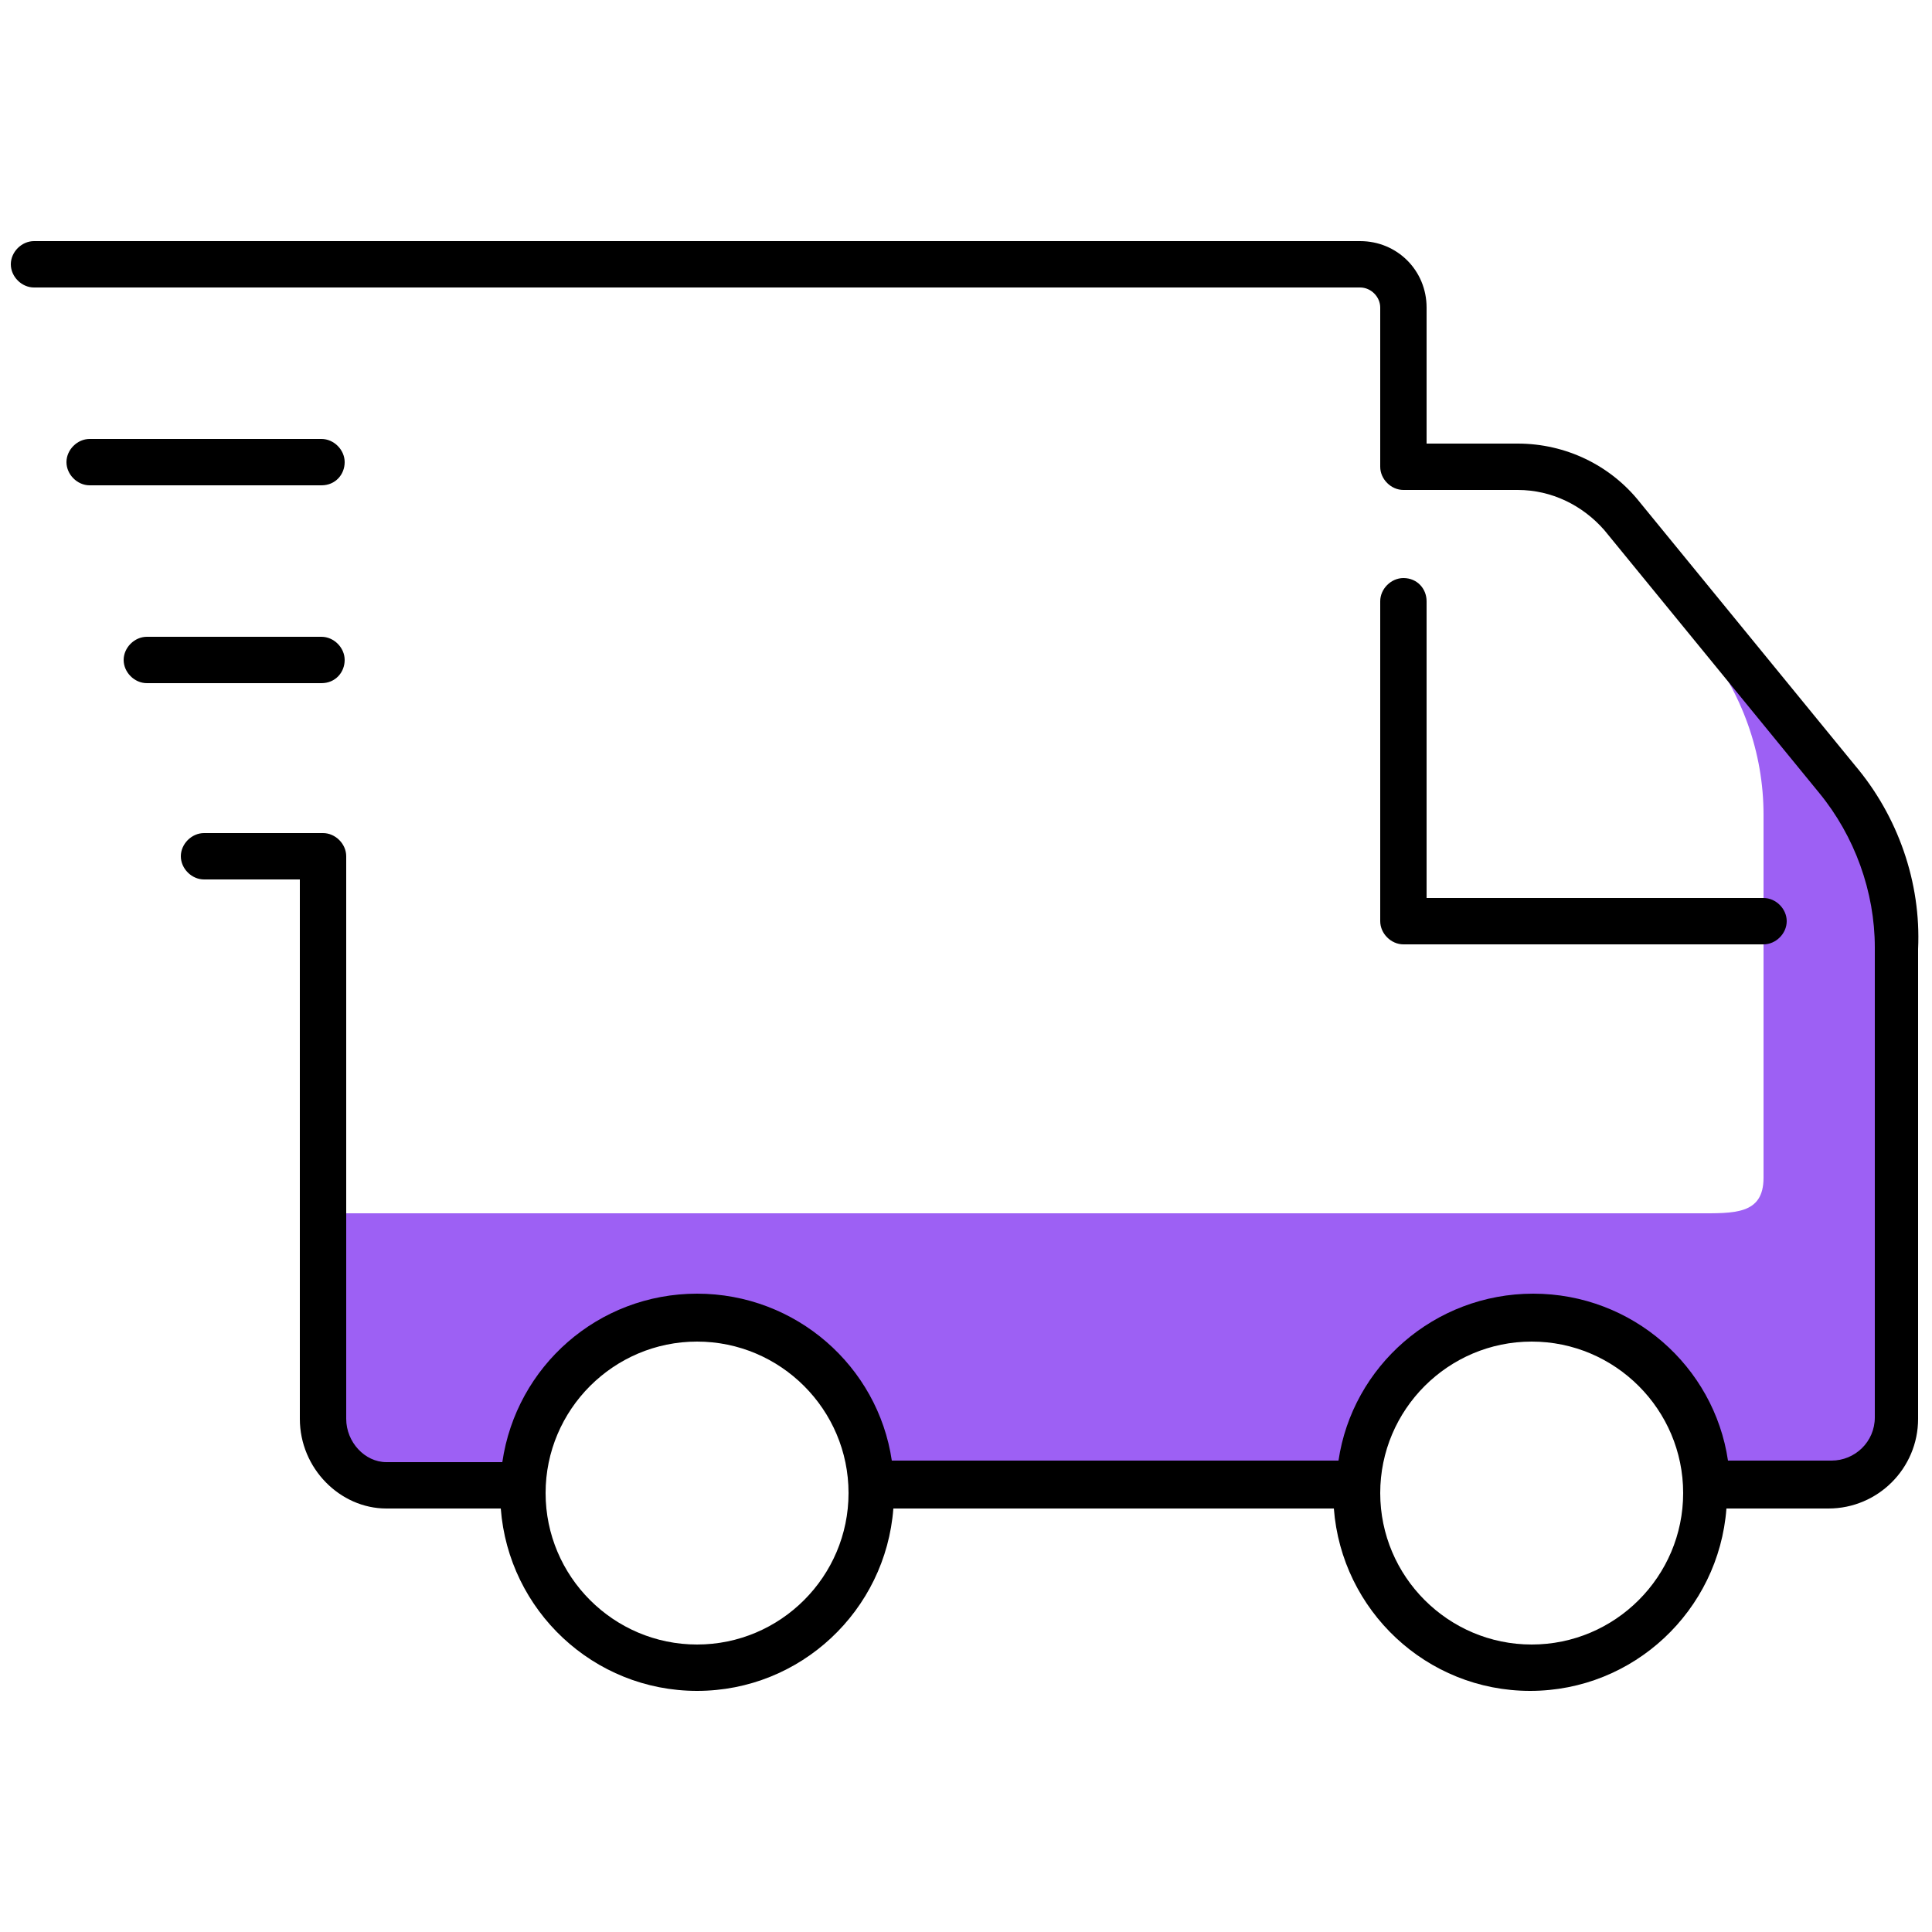 <?xml version="1.0" encoding="utf-8"?>
<!-- Generator: Adobe Illustrator 28.0.0, SVG Export Plug-In . SVG Version: 6.00 Build 0)  -->
<svg version="1.1" xmlns="http://www.w3.org/2000/svg" xmlns:xlink="http://www.w3.org/1999/xlink" x="0px" y="0px" width="60px" height="60px"
	 viewBox="0 0 125 125" style="enable-background:new 0 0 125 125;" xml:space="preserve">
<style type="text/css">
	.st0{fill:#9D60F4;}
</style>
<g class="svgColor">
	<path class="st0" d="M118.9,50.4l-13.9-17c-1-1.2-2.3-2.1-3.8-2.7l9,11c2.5,3.1,3.9,7,3.9,11v23.5c0,2.4-1.9,2.3-4.3,2.3H20.8v13.3
		c0,2.4,1.9,4.3,4.1,4.3h8.9c0.2-6,5.2-10.8,11.3-10.8s11,4.8,11.3,10.8h31.5c0.2-6,5.2-10.8,11.3-10.8s11,4.8,11.3,10.8l0,0h8.1
		c2.4,0,4.3-1.9,4.3-4.3V61.4C122.8,57.4,121.4,53.5,118.9,50.4L118.9,50.4z"/>
</g>
<g class="outline">
	<g>
		<path d="M90.8,37.4c-0.8,0-1.5,0.7-1.5,1.5v20.7c0,0.8,0.7,1.5,1.5,1.5h23.3c0.8,0,1.5-0.7,1.5-1.5s-0.7-1.5-1.5-1.5H92.3V38.9
			C92.3,38.1,91.7,37.4,90.8,37.4z"/>
		<path d="M120,49.5l-13.9-17c-1.9-2.4-4.8-3.8-7.9-3.8h-5.9v-8.8c0-2.4-1.9-4.3-4.3-4.3H2.2c-0.8,0-1.5,0.7-1.5,1.5
			s0.7,1.5,1.5,1.5H88c0.7,0,1.3,0.6,1.3,1.3v10.2c0,0,0,0.1,0,0.1c0,0.8,0.7,1.5,1.5,1.5h7.4c2.2,0,4.2,1,5.6,2.6l13.9,17
			c2.3,2.8,3.6,6.4,3.6,10v30.4c0,1.6-1.3,2.8-2.8,2.8h-6.7c-0.9-6.1-6.2-10.8-12.6-10.8c-6.4,0-11.7,4.7-12.6,10.8H57.7
			c-0.9-6.1-6.2-10.8-12.6-10.8c-6.4,0-11.7,4.7-12.6,10.9c0,0-0.1,0-0.1,0h-7.4c-1.4,0-2.6-1.3-2.6-2.8V56c0-0.1,0-0.2,0-0.3
			c0-0.1,0-0.2,0-0.3c0-0.8-0.7-1.5-1.5-1.5h-7.7c-0.8,0-1.5,0.7-1.5,1.5s0.7,1.5,1.5,1.5h6.2v34.9c0,3.2,2.6,5.8,5.6,5.8h7.4
			c0,0,0,0,0,0c0.5,6.6,6,11.8,12.7,11.8c6.7,0,12.2-5.2,12.7-11.8h28.5c0.5,6.6,6,11.8,12.7,11.8c6.7,0,12.2-5.2,12.7-11.8h6.6
			c3.2,0,5.8-2.6,5.8-5.8V61.4C124.3,57.1,122.8,52.8,120,49.5z M45.1,106.4c-5.4,0-9.8-4.4-9.8-9.8s4.4-9.8,9.8-9.8
			s9.8,4.4,9.8,9.8S50.5,106.4,45.1,106.4z M99.1,106.4c-5.4,0-9.8-4.4-9.8-9.8s4.4-9.8,9.8-9.8c5.4,0,9.8,4.4,9.8,9.8
			S104.5,106.4,99.1,106.4z"/>
		<path d="M22.3,29.9c0-0.8-0.7-1.5-1.5-1.5h-15c-0.8,0-1.5,0.7-1.5,1.5s0.7,1.5,1.5,1.5h15C21.7,31.4,22.3,30.7,22.3,29.9z"/>
		<path d="M22.3,42.7c0-0.8-0.7-1.5-1.5-1.5H9.5c-0.8,0-1.5,0.7-1.5,1.5s0.7,1.5,1.5,1.5h11.3C21.7,44.2,22.3,43.5,22.3,42.7z"/>
	</g>
</g>
</svg>
